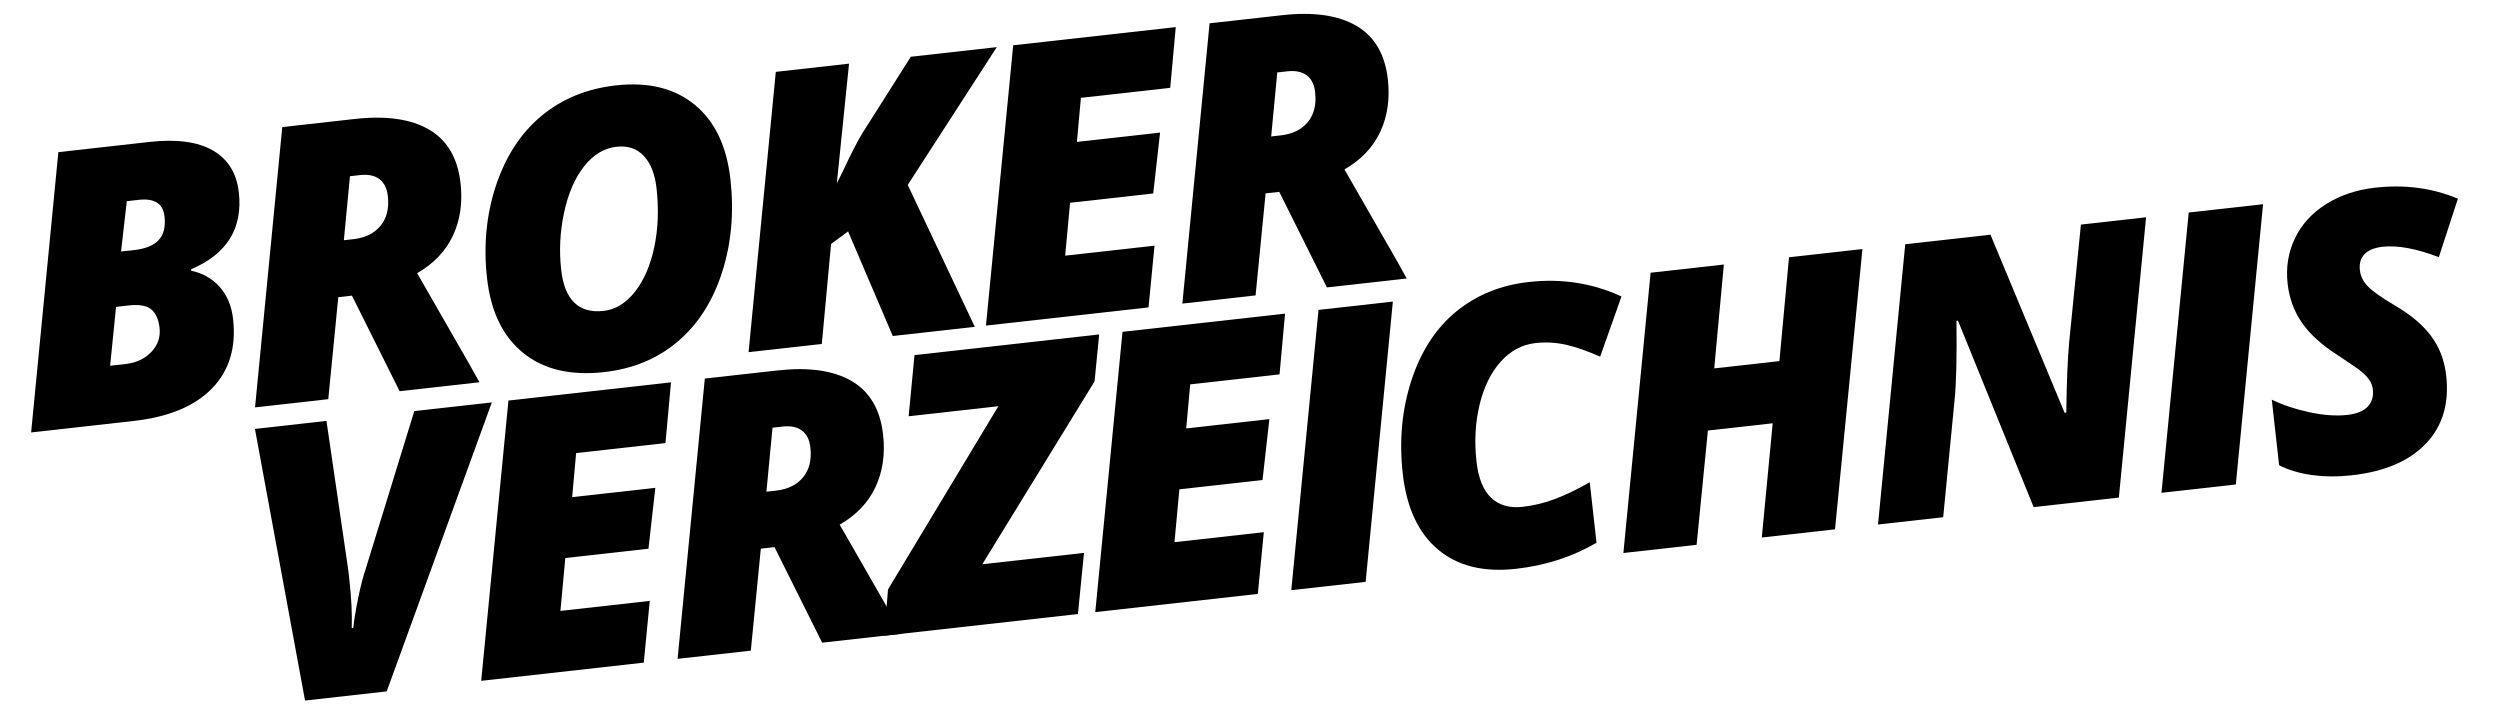 <?xml version="1.0" encoding="UTF-8" standalone="no"?><!DOCTYPE svg PUBLIC "-//W3C//DTD SVG 1.1//EN" "http://www.w3.org/Graphics/SVG/1.1/DTD/svg11.dtd"><svg width="100%" height="100%" viewBox="0 0 175 50" version="1.1" xmlns="http://www.w3.org/2000/svg" xmlns:xlink="http://www.w3.org/1999/xlink" xml:space="preserve" xmlns:serif="http://www.serif.com/" style="fill-rule:evenodd;clip-rule:evenodd;stroke-linejoin:round;stroke-miterlimit:2;"><g><g><path d="M4.085,10.65l6.384,-0.715c1.897,-0.212 3.375,-0.012 4.434,0.599c1.06,0.612 1.665,1.591 1.816,2.936c0.281,2.518 -0.832,4.31 -3.341,5.379l0.012,0.104c0.797,0.168 1.459,0.543 1.984,1.126c0.525,0.583 0.839,1.333 0.942,2.25c0.224,2.002 -0.269,3.623 -1.48,4.865c-1.21,1.242 -3.039,1.999 -5.486,2.273l-7.171,0.803l1.906,-19.62Zm4.389,6.955l0.943,-0.105c0.77,-0.086 1.332,-0.317 1.688,-0.693c0.356,-0.377 0.493,-0.932 0.411,-1.666c-0.099,-0.891 -0.704,-1.275 -1.814,-1.151l-0.826,0.093l-0.402,3.522Zm-0.35,3.876l-0.415,4.121l1.075,-0.12c0.752,-0.084 1.355,-0.366 1.81,-0.846c0.455,-0.48 0.647,-1.04 0.576,-1.678c-0.068,-0.603 -0.262,-1.037 -0.584,-1.301c-0.322,-0.265 -0.845,-0.357 -1.57,-0.276l-0.892,0.1Z" style="fill-rule:nonzero;"/><path d="M23.68,20.802l-0.701,7.14l-5.126,0.574l1.906,-19.62l5.073,-0.568c2.203,-0.246 3.938,0.002 5.207,0.745c1.269,0.743 2.002,1.993 2.199,3.749c0.152,1.364 -0.025,2.587 -0.532,3.67c-0.507,1.084 -1.343,1.96 -2.507,2.63l3.694,6.436l0.665,1.2l-5.585,0.625l-3.336,-6.688l-0.957,0.107Zm0.39,-3.986l0.668,-0.075c0.831,-0.093 1.464,-0.405 1.9,-0.936c0.436,-0.531 0.606,-1.225 0.51,-2.081c-0.06,-0.542 -0.257,-0.938 -0.591,-1.189c-0.333,-0.25 -0.788,-0.343 -1.365,-0.278l-0.695,0.078l-0.427,4.481Z" style="fill-rule:nonzero;"/><path d="M43.108,5.978c2.272,-0.254 4.112,0.197 5.521,1.353c1.408,1.157 2.242,2.897 2.502,5.222c0.26,2.325 0.063,4.5 -0.591,6.524c-0.654,2.025 -1.688,3.636 -3.103,4.834c-1.414,1.198 -3.131,1.91 -5.15,2.136c-2.351,0.263 -4.239,-0.185 -5.666,-1.344c-1.426,-1.159 -2.268,-2.896 -2.527,-5.212c-0.26,-2.316 -0.048,-4.495 0.635,-6.536c0.684,-2.041 1.744,-3.657 3.181,-4.849c1.438,-1.192 3.17,-1.901 5.198,-2.128Zm2.85,7.207c-0.111,-0.996 -0.408,-1.753 -0.891,-2.27c-0.482,-0.516 -1.121,-0.73 -1.917,-0.641c-0.865,0.097 -1.619,0.553 -2.262,1.368c-0.644,0.815 -1.11,1.89 -1.399,3.223c-0.288,1.333 -0.357,2.672 -0.207,4.018c0.237,2.115 1.229,3.075 2.977,2.88c0.83,-0.093 1.561,-0.542 2.192,-1.347c0.631,-0.806 1.081,-1.847 1.35,-3.125c0.268,-1.278 0.321,-2.646 0.157,-4.106Z" style="fill-rule:nonzero;"/><path d="M68.236,22.878l-5.742,0.642l-3.129,-7.322l-1.189,0.877l-0.65,7.001l-5.126,0.574l1.906,-19.62l5.126,-0.574l-0.855,8.379l0.412,-0.829c0.629,-1.336 1.102,-2.252 1.418,-2.747l3.351,-5.287l6.017,-0.673l-6.234,9.644l4.695,9.935Z" style="fill-rule:nonzero;"/><path d="M80.397,21.517l-11.379,1.273l1.906,-19.62l11.379,-1.273l-0.387,4.251l-6.253,0.7l-0.279,3.084l5.821,-0.651l-0.479,4.261l-5.821,0.652l-0.342,3.702l6.253,-0.7l-0.419,4.321Z" style="fill-rule:nonzero;"/><path d="M88.592,13.538l-0.701,7.14l-5.126,0.574l1.906,-19.62l5.073,-0.568c2.203,-0.246 3.938,0.002 5.207,0.745c1.269,0.743 2.002,1.993 2.199,3.75c0.152,1.363 -0.025,2.586 -0.532,3.67c-0.507,1.083 -1.343,1.96 -2.507,2.63l3.694,6.436l0.665,1.199l-5.585,0.625l-3.336,-6.688l-0.957,0.107Zm0.39,-3.986l0.668,-0.075c0.831,-0.093 1.464,-0.405 1.9,-0.936c0.436,-0.531 0.606,-1.225 0.51,-2.081c-0.06,-0.542 -0.257,-0.938 -0.591,-1.188c-0.333,-0.251 -0.788,-0.344 -1.365,-0.279l-0.695,0.078l-0.427,4.481Z" style="fill-rule:nonzero;"/></g><g><path d="M29.002,28.775l5.427,-0.607l-7.36,20.23l-5.716,0.64l-3.508,-19.014l5.008,-0.561l1.529,10.461l0.075,0.669c0.141,1.259 0.196,2.385 0.166,3.38l0.105,-0.012c0.059,-0.573 0.177,-1.283 0.352,-2.13c0.175,-0.847 0.347,-1.51 0.514,-1.989l3.408,-11.067Z" style="fill-rule:nonzero;"/><path d="M45.064,46.384l-11.38,1.274l1.907,-19.62l11.379,-1.274l-0.387,4.252l-6.254,0.699l-0.278,3.085l5.821,-0.652l-0.479,4.262l-5.821,0.651l-0.342,3.702l6.253,-0.7l-0.419,4.321Z" style="fill-rule:nonzero;"/><path d="M53.258,38.406l-0.701,7.14l-5.126,0.573l1.907,-19.62l5.073,-0.567c2.203,-0.247 3.938,0.001 5.207,0.744c1.269,0.743 2.002,1.993 2.198,3.75c0.153,1.363 -0.024,2.587 -0.531,3.67c-0.507,1.083 -1.343,1.96 -2.507,2.63l3.694,6.436l0.665,1.2l-5.585,0.625l-3.337,-6.689l-0.957,0.108Zm0.391,-3.987l0.668,-0.074c0.83,-0.093 1.464,-0.405 1.9,-0.936c0.436,-0.531 0.606,-1.225 0.51,-2.082c-0.06,-0.542 -0.257,-0.938 -0.591,-1.188c-0.333,-0.25 -0.788,-0.343 -1.365,-0.279l-0.695,0.078l-0.427,4.481Z" style="fill-rule:nonzero;"/><path d="M75.455,42.983l-13.556,1.517l0.262,-3.241l7.724,-12.824l-6.28,0.702l0.41,-4.28l12.927,-1.447l-0.323,3.289l-7.859,12.799l7.119,-0.796l-0.424,4.281Z" style="fill-rule:nonzero;"/><path d="M88.048,41.574l-11.379,1.274l1.906,-19.62l11.379,-1.274l-0.387,4.252l-6.253,0.699l-0.279,3.084l5.821,-0.651l-0.479,4.262l-5.821,0.651l-0.342,3.702l6.253,-0.7l-0.419,4.321Z" style="fill-rule:nonzero;"/><path d="M90.39,41.312l1.906,-19.62l5.204,-0.582l-1.906,19.62l-5.204,0.582Z" style="fill-rule:nonzero;"/><path d="M107.484,24.015c-0.944,0.105 -1.758,0.542 -2.442,1.308c-0.684,0.767 -1.175,1.773 -1.474,3.019c-0.298,1.246 -0.37,2.568 -0.213,3.966c0.131,1.172 0.473,2.018 1.027,2.54c0.554,0.522 1.29,0.732 2.208,0.629c0.725,-0.081 1.45,-0.253 2.172,-0.515c0.723,-0.262 1.563,-0.664 2.52,-1.204l0.474,4.234c-1.686,0.985 -3.565,1.594 -5.636,1.825c-2.272,0.255 -4.095,-0.198 -5.468,-1.359c-1.374,-1.16 -2.193,-2.929 -2.459,-5.306c-0.26,-2.325 -0.055,-4.507 0.615,-6.547c0.669,-2.039 1.712,-3.638 3.126,-4.797c1.415,-1.158 3.106,-1.847 5.072,-2.067c2.316,-0.259 4.482,0.078 6.498,1.012l-1.493,4.215c-0.866,-0.389 -1.654,-0.666 -2.363,-0.83c-0.708,-0.164 -1.43,-0.205 -2.164,-0.123Z" style="fill-rule:nonzero;"/><path d="M128.451,37.053l-5.126,0.574l0.764,-7.997l-4.536,0.507l-0.79,8l-5.126,0.574l1.906,-19.62l5.126,-0.574l-0.673,7.27l4.562,-0.51l0.673,-7.27l5.139,-0.575l-1.919,19.621Z" style="fill-rule:nonzero;"/><path d="M148.32,34.83l-5.965,0.667l-5.297,-13.053l-0.105,0.012c0.031,2.572 -0.013,4.426 -0.134,5.564l-0.796,8.186l-4.562,0.51l1.906,-19.62l5.965,-0.667l5.191,12.467l0.118,-0.013c0.023,-2.091 0.091,-3.74 0.203,-4.947l0.82,-8.216l4.562,-0.51l-1.906,19.62Z" style="fill-rule:nonzero;"/><path d="M151.304,34.496l1.906,-19.62l5.205,-0.582l-1.907,19.619l-5.204,0.583Z" style="fill-rule:nonzero;"/><path d="M171.235,26.305c0.217,1.941 -0.256,3.522 -1.42,4.745c-1.164,1.224 -2.895,1.964 -5.194,2.221c-0.961,0.108 -1.882,0.102 -2.763,-0.016c-0.88,-0.118 -1.654,-0.348 -2.32,-0.689l-0.513,-4.589c0.785,0.381 1.67,0.676 2.654,0.884c0.983,0.209 1.859,0.27 2.629,0.184c0.646,-0.072 1.121,-0.262 1.422,-0.571c0.302,-0.308 0.425,-0.711 0.37,-1.209c-0.027,-0.236 -0.104,-0.451 -0.232,-0.644c-0.128,-0.194 -0.299,-0.383 -0.515,-0.567c-0.215,-0.184 -0.781,-0.578 -1.698,-1.183c-1.115,-0.708 -1.952,-1.463 -2.511,-2.268c-0.559,-0.805 -0.896,-1.718 -1.01,-2.741c-0.128,-1.145 0.043,-2.206 0.513,-3.183c0.471,-0.978 1.2,-1.776 2.188,-2.396c0.988,-0.619 2.129,-1.001 3.422,-1.146c2.089,-0.234 4.021,0.024 5.795,0.772l-1.334,4.092c-1.581,-0.602 -2.896,-0.844 -3.945,-0.727c-0.559,0.063 -0.976,0.233 -1.25,0.512c-0.274,0.278 -0.385,0.653 -0.332,1.125c0.048,0.428 0.239,0.812 0.574,1.151c0.334,0.338 0.947,0.772 1.838,1.3c1.116,0.645 1.97,1.36 2.562,2.143c0.592,0.783 0.949,1.717 1.07,2.8Z" style="fill-rule:nonzero;"/></g></g></svg>